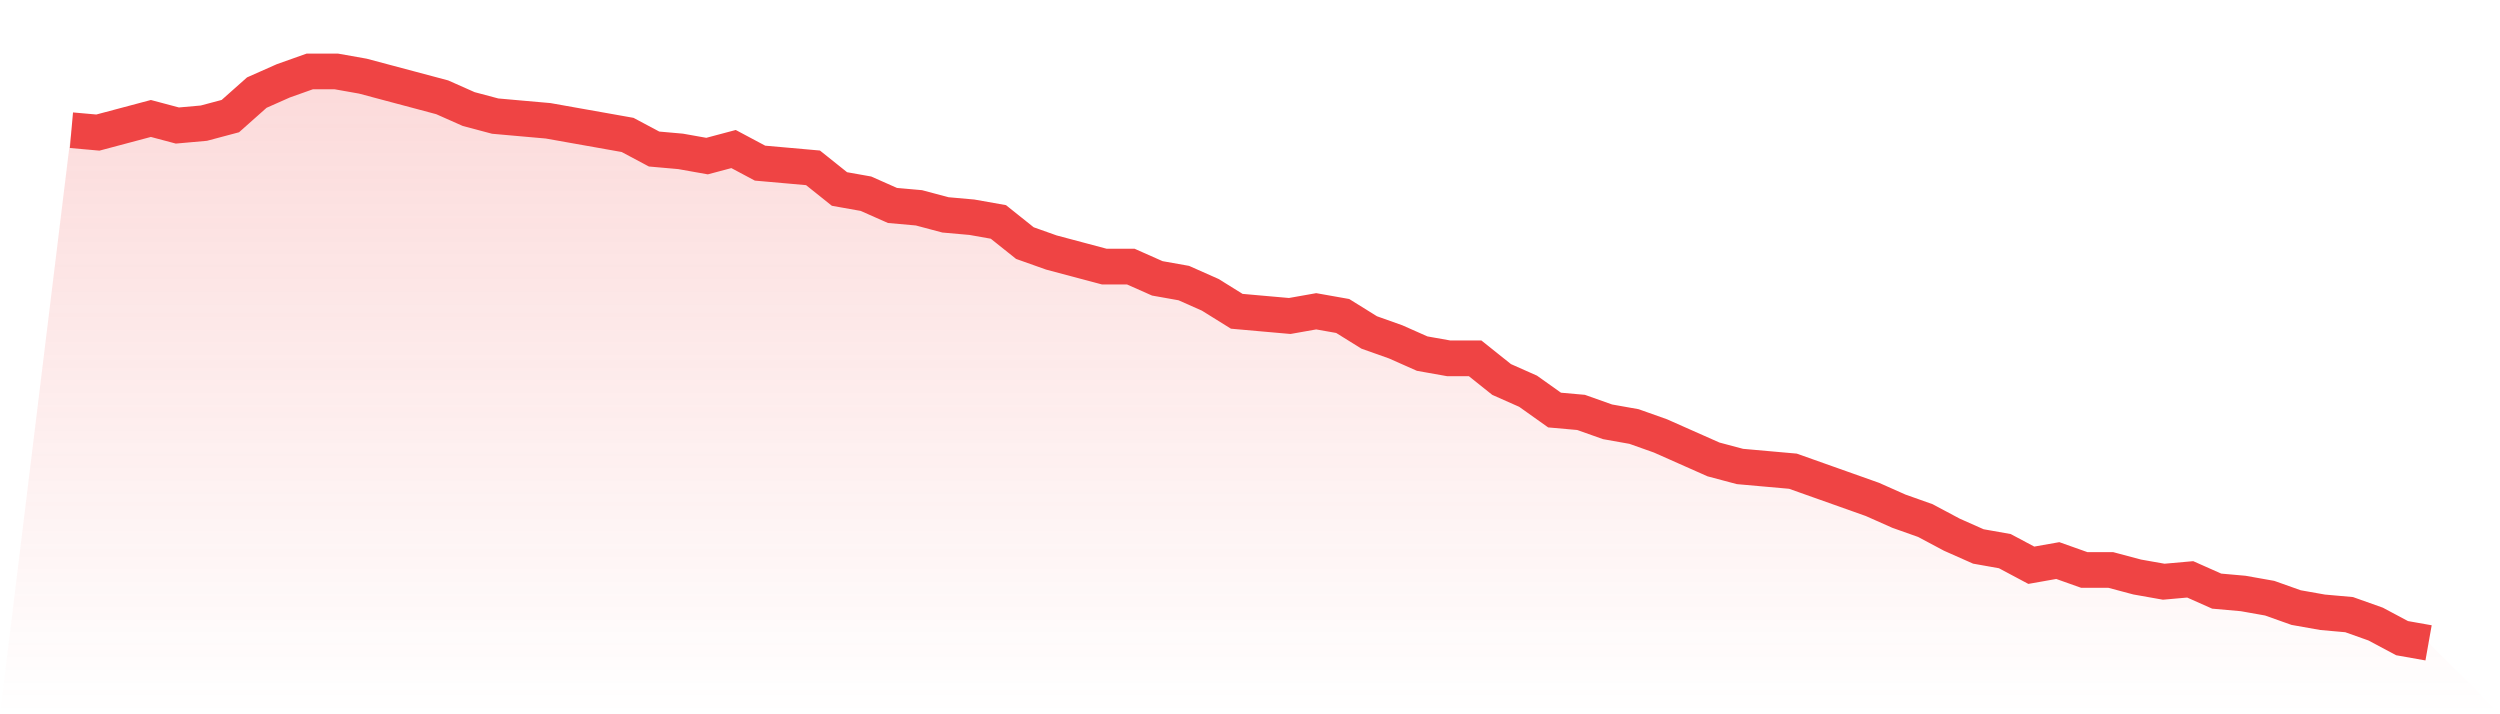 <svg viewBox="0 0 140 40" xmlns="http://www.w3.org/2000/svg">
<defs>
<linearGradient id="gradient" x1="0" x2="0" y1="0" y2="1">
<stop offset="0%" stop-color="#ef4444" stop-opacity="0.2"/>
<stop offset="100%" stop-color="#ef4444" stop-opacity="0"/>
</linearGradient>
</defs>
<path d="M4,7.292 L4,7.292 L5.483,7.424 L6.966,7.029 L8.449,6.634 L9.933,7.029 L11.416,6.897 L12.899,6.502 L14.382,5.185 L15.865,4.527 L17.348,4 L18.831,4 L20.315,4.263 L21.798,4.658 L23.281,5.053 L24.764,5.449 L26.247,6.107 L27.73,6.502 L29.213,6.634 L30.697,6.765 L32.18,7.029 L33.663,7.292 L35.146,7.556 L36.629,8.346 L38.112,8.477 L39.596,8.741 L41.079,8.346 L42.562,9.136 L44.045,9.267 L45.528,9.399 L47.011,10.584 L48.494,10.848 L49.978,11.506 L51.461,11.638 L52.944,12.033 L54.427,12.165 L55.91,12.428 L57.393,13.613 L58.876,14.14 L60.36,14.535 L61.843,14.93 L63.326,14.93 L64.809,15.588 L66.292,15.852 L67.775,16.51 L69.258,17.432 L70.742,17.564 L72.225,17.695 L73.708,17.432 L75.191,17.695 L76.674,18.617 L78.157,19.144 L79.64,19.802 L81.124,20.066 L82.607,20.066 L84.09,21.251 L85.573,21.909 L87.056,22.963 L88.539,23.095 L90.022,23.621 L91.506,23.885 L92.989,24.412 L94.472,25.07 L95.955,25.728 L97.438,26.123 L98.921,26.255 L100.404,26.387 L101.888,26.914 L103.371,27.44 L104.854,27.967 L106.337,28.626 L107.82,29.152 L109.303,29.942 L110.787,30.601 L112.27,30.864 L113.753,31.654 L115.236,31.391 L116.719,31.918 L118.202,31.918 L119.685,32.313 L121.169,32.576 L122.652,32.444 L124.135,33.103 L125.618,33.235 L127.101,33.498 L128.584,34.025 L130.067,34.288 L131.551,34.42 L133.034,34.947 L134.517,35.737 L136,36 L140,40 L0,40 z" fill="url(#gradient)"/>
<path d="M4,7.292 L4,7.292 L5.483,7.424 L6.966,7.029 L8.449,6.634 L9.933,7.029 L11.416,6.897 L12.899,6.502 L14.382,5.185 L15.865,4.527 L17.348,4 L18.831,4 L20.315,4.263 L21.798,4.658 L23.281,5.053 L24.764,5.449 L26.247,6.107 L27.73,6.502 L29.213,6.634 L30.697,6.765 L32.18,7.029 L33.663,7.292 L35.146,7.556 L36.629,8.346 L38.112,8.477 L39.596,8.741 L41.079,8.346 L42.562,9.136 L44.045,9.267 L45.528,9.399 L47.011,10.584 L48.494,10.848 L49.978,11.506 L51.461,11.638 L52.944,12.033 L54.427,12.165 L55.91,12.428 L57.393,13.613 L58.876,14.14 L60.36,14.535 L61.843,14.93 L63.326,14.93 L64.809,15.588 L66.292,15.852 L67.775,16.51 L69.258,17.432 L70.742,17.564 L72.225,17.695 L73.708,17.432 L75.191,17.695 L76.674,18.617 L78.157,19.144 L79.64,19.802 L81.124,20.066 L82.607,20.066 L84.09,21.251 L85.573,21.909 L87.056,22.963 L88.539,23.095 L90.022,23.621 L91.506,23.885 L92.989,24.412 L94.472,25.07 L95.955,25.728 L97.438,26.123 L98.921,26.255 L100.404,26.387 L101.888,26.914 L103.371,27.44 L104.854,27.967 L106.337,28.626 L107.82,29.152 L109.303,29.942 L110.787,30.601 L112.27,30.864 L113.753,31.654 L115.236,31.391 L116.719,31.918 L118.202,31.918 L119.685,32.313 L121.169,32.576 L122.652,32.444 L124.135,33.103 L125.618,33.235 L127.101,33.498 L128.584,34.025 L130.067,34.288 L131.551,34.42 L133.034,34.947 L134.517,35.737 L136,36" fill="none" stroke="#ef4444" stroke-width="2"/>
</svg>